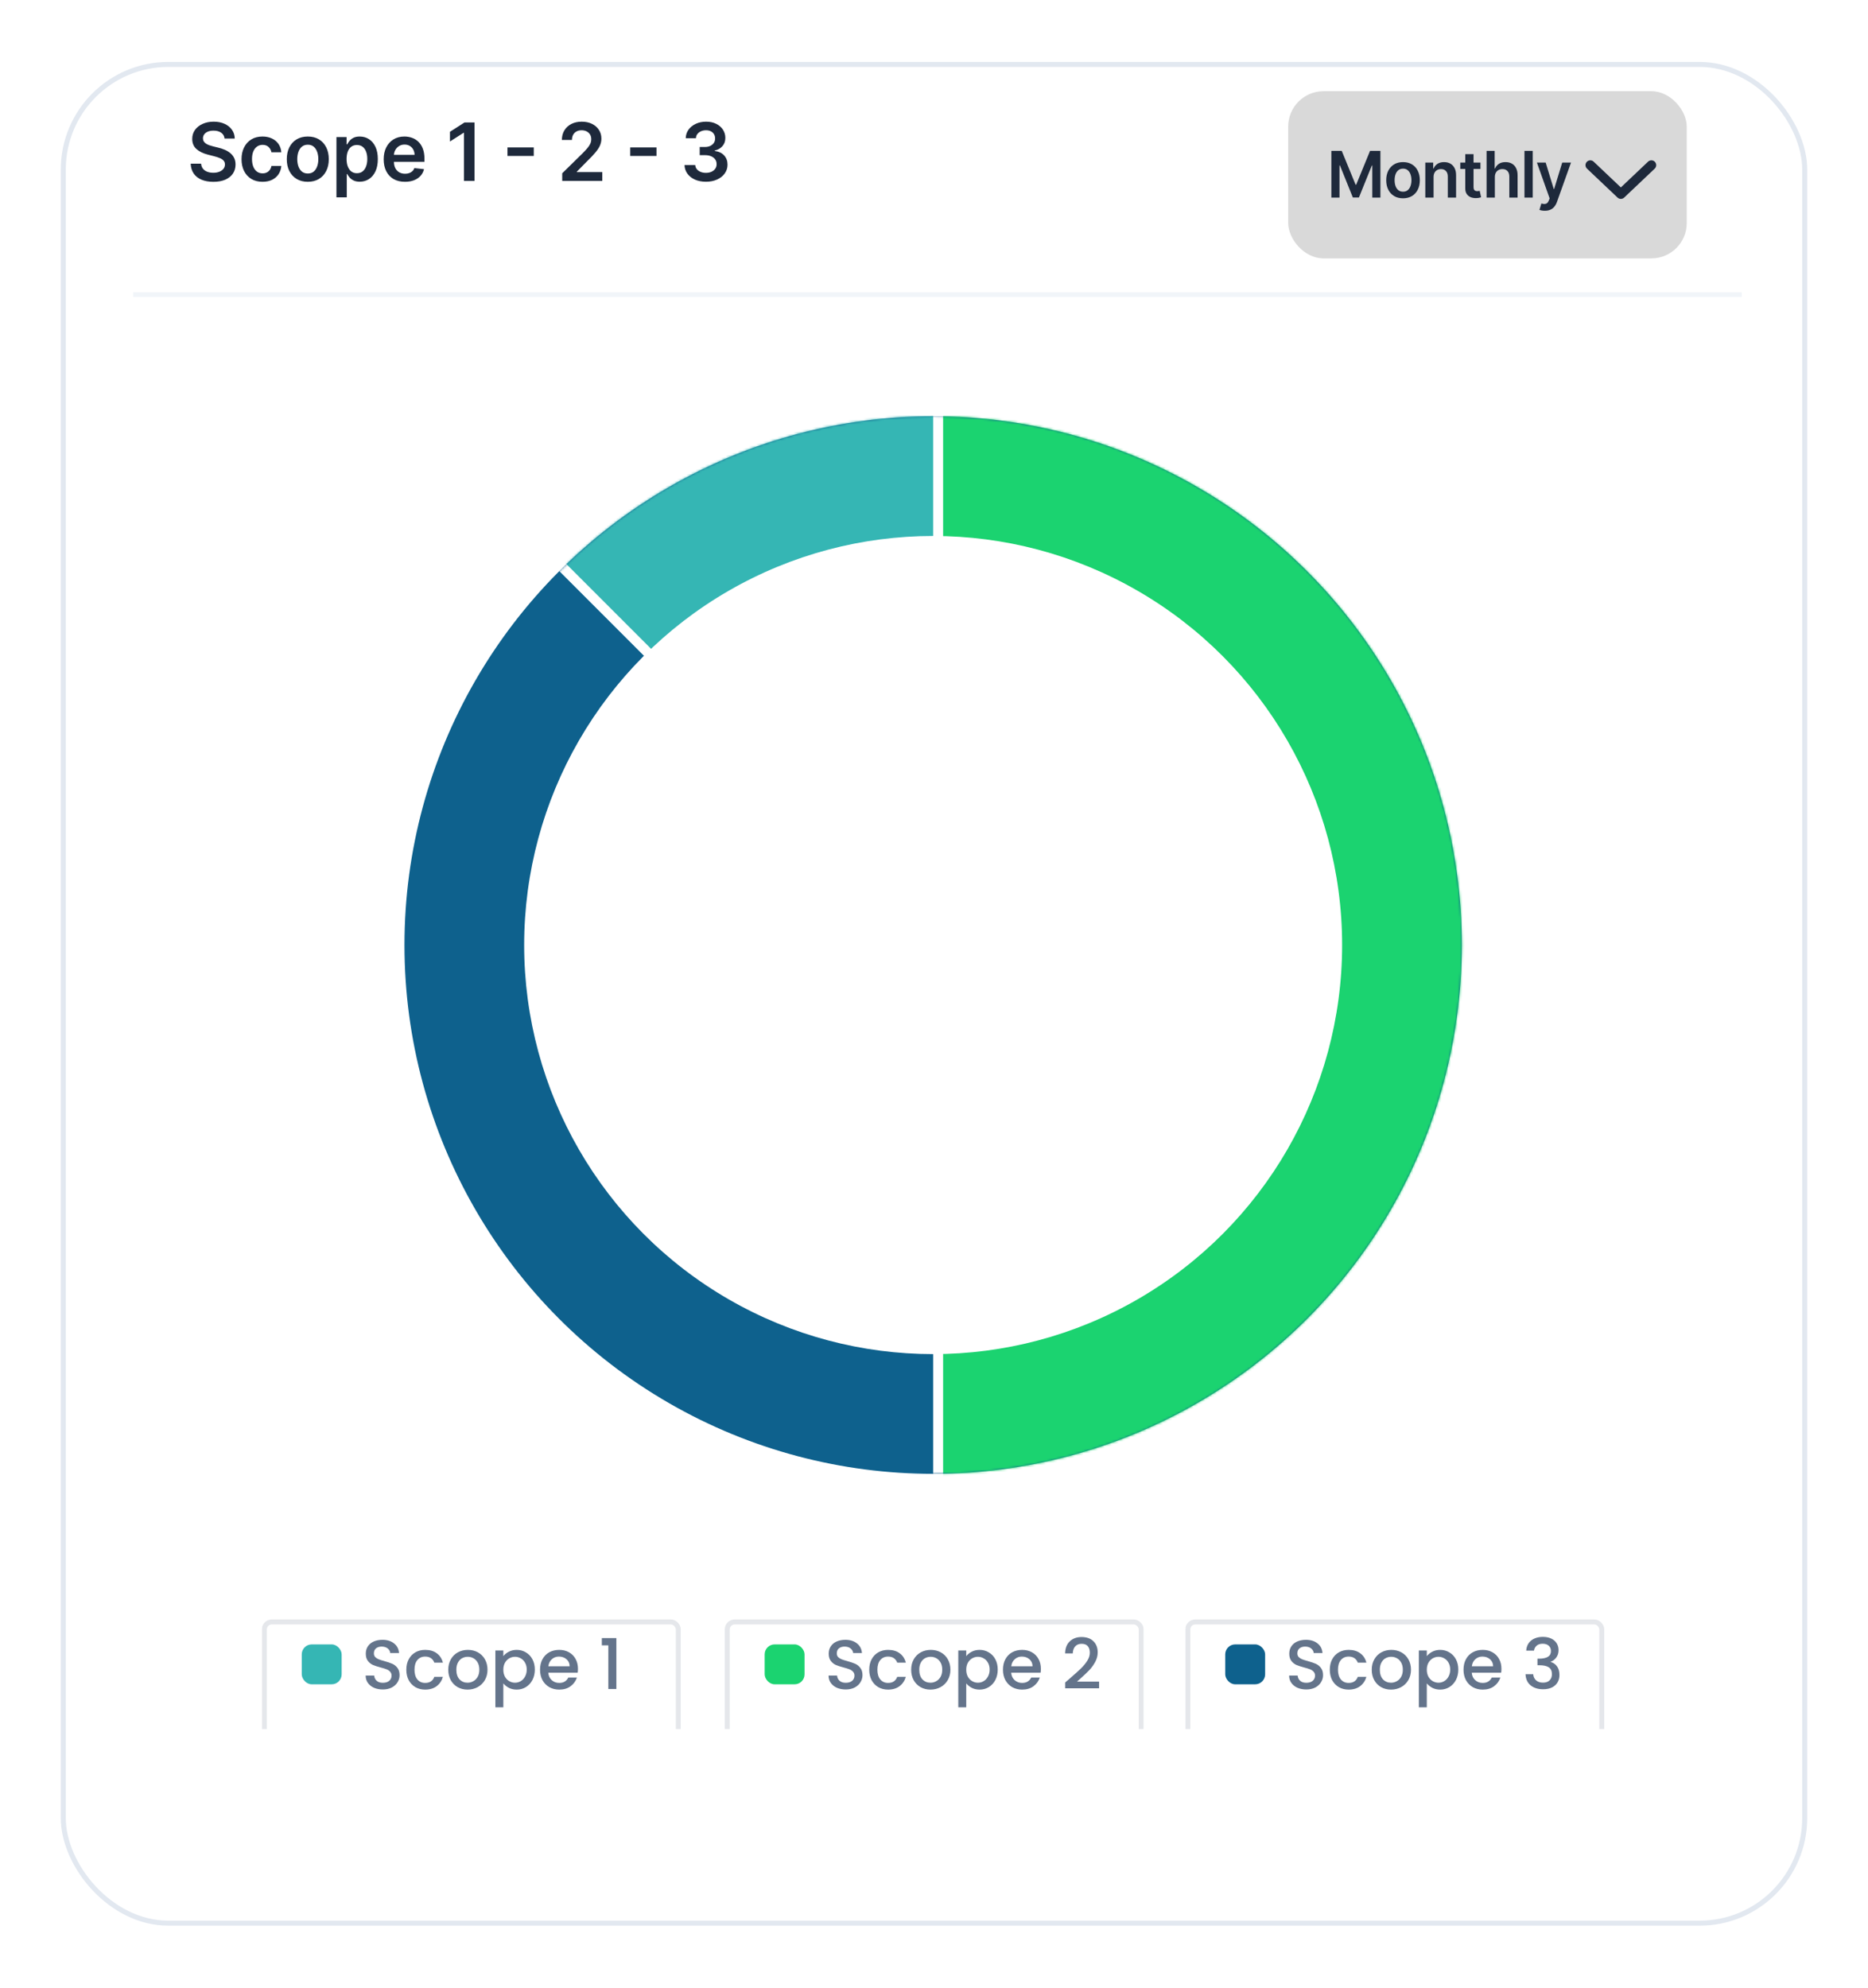 <svg width="799" height="850" viewBox="0 0 799 850" fill="none" xmlns="http://www.w3.org/2000/svg">
<g filter="url(#filter0_d_236_4)">
<rect x="26" y="5" width="747" height="797" rx="46" fill="white"/>
<rect x="27.074" y="6.074" width="744.852" height="794.852" rx="44.926" stroke="#E2E8F0" stroke-width="2.148"/>
</g>
<g clip-path="url(#clip0_236_4)">
<path d="M96.051 59.246C95.937 58.18 95.457 57.35 94.611 56.756C93.772 56.162 92.682 55.865 91.339 55.865C90.395 55.865 89.586 56.008 88.91 56.292C88.235 56.577 87.718 56.964 87.36 57.452C87.002 57.94 86.819 58.498 86.811 59.124C86.811 59.645 86.929 60.096 87.165 60.479C87.409 60.861 87.739 61.187 88.154 61.455C88.569 61.716 89.028 61.935 89.533 62.114C90.037 62.294 90.546 62.444 91.059 62.566L93.402 63.152C94.346 63.372 95.253 63.669 96.124 64.043C97.003 64.417 97.788 64.889 98.48 65.459C99.18 66.028 99.733 66.716 100.14 67.522C100.547 68.327 100.75 69.271 100.75 70.353C100.75 71.818 100.376 73.108 99.627 74.223C98.879 75.329 97.796 76.196 96.38 76.823C94.973 77.441 93.268 77.75 91.266 77.75C89.321 77.75 87.633 77.449 86.201 76.847C84.777 76.245 83.662 75.366 82.856 74.211C82.059 73.055 81.627 71.647 81.562 69.987H86.017C86.083 70.858 86.351 71.582 86.823 72.16C87.295 72.738 87.909 73.169 88.666 73.454C89.431 73.739 90.286 73.881 91.23 73.881C92.214 73.881 93.077 73.735 93.817 73.442C94.566 73.141 95.152 72.725 95.575 72.197C95.998 71.66 96.214 71.033 96.222 70.317C96.214 69.666 96.022 69.129 95.648 68.706C95.274 68.274 94.749 67.916 94.073 67.632C93.406 67.339 92.625 67.078 91.73 66.85L88.886 66.118C86.827 65.589 85.2 64.788 84.004 63.714C82.816 62.631 82.222 61.195 82.222 59.405C82.222 57.932 82.62 56.642 83.418 55.535C84.223 54.429 85.318 53.57 86.701 52.96C88.084 52.342 89.651 52.032 91.4 52.032C93.174 52.032 94.728 52.342 96.063 52.96C97.406 53.57 98.46 54.421 99.224 55.511C99.989 56.593 100.384 57.838 100.408 59.246H96.051ZM112.293 77.738C110.421 77.738 108.814 77.327 107.471 76.505C106.137 75.683 105.107 74.548 104.383 73.1C103.667 71.643 103.309 69.967 103.309 68.071C103.309 66.167 103.675 64.487 104.408 63.03C105.14 61.565 106.173 60.426 107.508 59.612C108.85 58.79 110.437 58.38 112.268 58.38C113.79 58.38 115.137 58.66 116.308 59.222C117.488 59.775 118.428 60.56 119.128 61.577C119.828 62.587 120.226 63.766 120.324 65.117H116.101C115.93 64.214 115.523 63.461 114.88 62.859C114.245 62.249 113.395 61.944 112.329 61.944C111.426 61.944 110.633 62.188 109.949 62.676C109.265 63.156 108.732 63.848 108.35 64.751C107.976 65.654 107.789 66.737 107.789 67.998C107.789 69.275 107.976 70.374 108.35 71.293C108.724 72.205 109.249 72.909 109.925 73.405C110.608 73.893 111.41 74.137 112.329 74.137C112.98 74.137 113.562 74.015 114.075 73.771C114.595 73.519 115.031 73.157 115.381 72.685C115.731 72.213 115.971 71.639 116.101 70.964H120.324C120.218 72.29 119.828 73.466 119.152 74.491C118.477 75.508 117.557 76.306 116.394 76.884C115.23 77.453 113.863 77.738 112.293 77.738ZM131.653 77.738C129.822 77.738 128.235 77.335 126.893 76.53C125.55 75.724 124.508 74.597 123.768 73.149C123.035 71.7 122.669 70.008 122.669 68.071C122.669 66.134 123.035 64.438 123.768 62.981C124.508 61.525 125.55 60.394 126.893 59.588C128.235 58.782 129.822 58.38 131.653 58.38C133.484 58.38 135.071 58.782 136.413 59.588C137.756 60.394 138.793 61.525 139.526 62.981C140.266 64.438 140.636 66.134 140.636 68.071C140.636 70.008 140.266 71.7 139.526 73.149C138.793 74.597 137.756 75.724 136.413 76.53C135.071 77.335 133.484 77.738 131.653 77.738ZM131.677 74.198C132.67 74.198 133.5 73.926 134.167 73.381C134.835 72.827 135.331 72.087 135.656 71.159C135.99 70.231 136.157 69.198 136.157 68.059C136.157 66.911 135.99 65.874 135.656 64.946C135.331 64.01 134.835 63.266 134.167 62.713C133.5 62.159 132.67 61.883 131.677 61.883C130.66 61.883 129.814 62.159 129.138 62.713C128.471 63.266 127.971 64.01 127.637 64.946C127.312 65.874 127.149 66.911 127.149 68.059C127.149 69.198 127.312 70.231 127.637 71.159C127.971 72.087 128.471 72.827 129.138 73.381C129.814 73.926 130.66 74.198 131.677 74.198ZM143.909 84.403V58.624H148.255V61.724H148.511C148.739 61.268 149.06 60.784 149.475 60.271C149.89 59.751 150.452 59.307 151.16 58.941C151.868 58.567 152.771 58.38 153.869 58.38C155.318 58.38 156.624 58.75 157.788 59.49C158.959 60.223 159.887 61.309 160.57 62.749C161.262 64.181 161.608 65.939 161.608 68.022C161.608 70.081 161.27 71.83 160.595 73.271C159.92 74.711 159 75.81 157.836 76.566C156.673 77.323 155.354 77.701 153.882 77.701C152.807 77.701 151.916 77.522 151.209 77.164C150.501 76.806 149.931 76.375 149.5 75.871C149.077 75.358 148.747 74.874 148.511 74.418H148.328V84.403H143.909ZM148.242 67.998C148.242 69.21 148.413 70.272 148.755 71.183C149.105 72.095 149.605 72.807 150.256 73.32C150.916 73.824 151.713 74.076 152.649 74.076C153.625 74.076 154.443 73.816 155.102 73.295C155.761 72.766 156.258 72.046 156.591 71.135C156.933 70.215 157.104 69.169 157.104 67.998C157.104 66.834 156.937 65.801 156.604 64.897C156.27 63.994 155.774 63.286 155.114 62.774C154.455 62.261 153.633 62.005 152.649 62.005C151.705 62.005 150.903 62.253 150.244 62.749C149.585 63.246 149.085 63.941 148.743 64.836C148.409 65.731 148.242 66.785 148.242 67.998ZM173.214 77.738C171.335 77.738 169.711 77.347 168.344 76.566C166.985 75.777 165.94 74.662 165.207 73.222C164.475 71.773 164.109 70.069 164.109 68.108C164.109 66.179 164.475 64.487 165.207 63.03C165.948 61.565 166.981 60.426 168.308 59.612C169.634 58.79 171.192 58.38 172.983 58.38C174.138 58.38 175.228 58.567 176.254 58.941C177.287 59.307 178.199 59.877 178.988 60.65C179.785 61.423 180.412 62.407 180.868 63.604C181.323 64.792 181.551 66.208 181.551 67.851V69.206H166.184V66.228H177.316C177.308 65.382 177.124 64.629 176.766 63.97C176.408 63.303 175.908 62.778 175.265 62.395C174.63 62.013 173.89 61.822 173.044 61.822C172.14 61.822 171.347 62.041 170.663 62.481C169.98 62.912 169.447 63.482 169.064 64.189C168.69 64.889 168.499 65.658 168.491 66.496V69.096C168.491 70.187 168.69 71.123 169.089 71.904C169.488 72.677 170.045 73.271 170.761 73.686C171.477 74.093 172.315 74.296 173.276 74.296C173.918 74.296 174.5 74.207 175.021 74.028C175.542 73.84 175.993 73.568 176.376 73.21C176.758 72.852 177.047 72.408 177.242 71.879L181.368 72.343C181.108 73.433 180.611 74.386 179.879 75.199C179.155 76.005 178.227 76.632 177.096 77.079C175.965 77.518 174.671 77.738 173.214 77.738ZM202.979 52.374V77.372H198.451V56.781H198.304L192.458 60.516V56.365L198.67 52.374H202.979ZM228.31 63.054V66.692H217.056V63.054H228.31ZM240.479 77.372V74.101L249.158 65.593C249.988 64.755 250.68 64.01 251.233 63.359C251.786 62.709 252.201 62.078 252.478 61.468C252.755 60.857 252.893 60.206 252.893 59.515C252.893 58.725 252.714 58.05 252.356 57.488C251.998 56.919 251.506 56.479 250.879 56.17C250.252 55.861 249.54 55.706 248.743 55.706C247.921 55.706 247.201 55.877 246.582 56.219C245.964 56.553 245.484 57.029 245.142 57.647C244.809 58.266 244.642 59.002 244.642 59.856H240.333C240.333 58.27 240.695 56.89 241.419 55.719C242.144 54.547 243.14 53.639 244.41 52.997C245.687 52.354 247.152 52.032 248.804 52.032C250.48 52.032 251.953 52.346 253.222 52.972C254.492 53.599 255.477 54.457 256.176 55.548C256.884 56.638 257.238 57.883 257.238 59.283C257.238 60.218 257.059 61.138 256.701 62.041C256.343 62.944 255.713 63.945 254.809 65.044C253.914 66.142 252.657 67.473 251.038 69.035L246.729 73.417V73.588H257.617V77.372H240.479ZM280.811 63.054V66.692H269.557V63.054H280.811ZM301.952 77.714C300.195 77.714 298.632 77.413 297.265 76.811C295.906 76.208 294.832 75.37 294.043 74.296C293.254 73.222 292.835 71.981 292.786 70.573H297.375C297.416 71.249 297.64 71.839 298.046 72.343C298.453 72.84 298.994 73.226 299.67 73.503C300.345 73.779 301.102 73.918 301.94 73.918C302.835 73.918 303.629 73.763 304.32 73.454C305.012 73.136 305.553 72.697 305.944 72.136C306.334 71.574 306.526 70.927 306.517 70.195C306.526 69.438 306.33 68.771 305.932 68.193C305.533 67.615 304.955 67.164 304.198 66.838C303.45 66.513 302.546 66.35 301.489 66.35H299.279V62.859H301.489C302.359 62.859 303.12 62.709 303.771 62.407C304.43 62.106 304.947 61.683 305.321 61.138C305.696 60.585 305.879 59.946 305.871 59.222C305.879 58.514 305.72 57.899 305.394 57.379C305.077 56.85 304.626 56.439 304.04 56.146C303.462 55.853 302.782 55.706 302.001 55.706C301.236 55.706 300.528 55.845 299.877 56.121C299.226 56.398 298.702 56.793 298.303 57.305C297.904 57.81 297.693 58.412 297.668 59.112H293.311C293.343 57.712 293.746 56.483 294.519 55.426C295.3 54.36 296.342 53.53 297.644 52.936C298.946 52.334 300.406 52.032 302.026 52.032C303.694 52.032 305.142 52.346 306.371 52.972C307.608 53.591 308.564 54.425 309.239 55.474C309.915 56.524 310.252 57.684 310.252 58.953C310.261 60.361 309.846 61.541 309.007 62.493C308.177 63.445 307.087 64.067 305.736 64.36V64.556C307.494 64.8 308.841 65.451 309.776 66.509C310.72 67.558 311.188 68.864 311.18 70.427C311.18 71.826 310.781 73.079 309.984 74.186C309.195 75.285 308.104 76.147 306.713 76.774C305.329 77.4 303.743 77.714 301.952 77.714Z" fill="#1E293B"/>
<rect x="55" y="125" width="690" height="3" fill="#F1F5F9"/>
<rect x="551" y="39" width="170.473" height="71.489" rx="15.123" fill="#D9D9D9"/>
<path d="M680.229 70.62L693.289 82.993L706.35 70.62" stroke="#1E293B" stroke-width="4.124" stroke-linecap="round" stroke-linejoin="round"/>
<path d="M569.469 64.515H573.902L579.839 79.005H580.073L586.01 64.515H590.443V84.512H586.967V70.774H586.781L581.255 84.453H578.657L573.131 70.744H572.945V84.512H569.469V64.515ZM600.117 84.805C598.652 84.805 597.383 84.482 596.309 83.838C595.235 83.193 594.401 82.292 593.809 81.133C593.223 79.975 592.93 78.621 592.93 77.071C592.93 75.522 593.223 74.165 593.809 73C594.401 71.835 595.235 70.93 596.309 70.285C597.383 69.641 598.652 69.319 600.117 69.319C601.581 69.319 602.851 69.641 603.925 70.285C604.999 70.93 605.829 71.835 606.414 73C607.007 74.165 607.303 75.522 607.303 77.071C607.303 78.621 607.007 79.975 606.414 81.133C605.829 82.292 604.999 83.193 603.925 83.838C602.851 84.482 601.581 84.805 600.117 84.805ZM600.136 81.973C600.93 81.973 601.594 81.755 602.128 81.319C602.662 80.876 603.059 80.284 603.319 79.542C603.586 78.8 603.72 77.973 603.72 77.062C603.72 76.144 603.586 75.314 603.319 74.572C603.059 73.823 602.662 73.228 602.128 72.785C601.594 72.342 600.93 72.121 600.136 72.121C599.323 72.121 598.646 72.342 598.105 72.785C597.571 73.228 597.171 73.823 596.904 74.572C596.644 75.314 596.514 76.144 596.514 77.062C596.514 77.973 596.644 78.8 596.904 79.542C597.171 80.284 597.571 80.876 598.105 81.319C598.646 81.755 599.323 81.973 600.136 81.973ZM613.181 75.724V84.512H609.647V69.514H613.025V72.062H613.201C613.546 71.223 614.096 70.555 614.851 70.061C615.613 69.566 616.553 69.319 617.673 69.319C618.708 69.319 619.609 69.54 620.377 69.983C621.152 70.425 621.751 71.067 622.174 71.906C622.604 72.746 622.815 73.765 622.809 74.962V84.512H619.274V75.509C619.274 74.507 619.014 73.722 618.493 73.156C617.979 72.59 617.266 72.306 616.355 72.306C615.736 72.306 615.186 72.443 614.704 72.717C614.229 72.984 613.855 73.371 613.582 73.879C613.315 74.386 613.181 75.001 613.181 75.724ZM633.235 69.514V72.248H624.613V69.514H633.235ZM626.741 65.921H630.276V80.001C630.276 80.476 630.348 80.84 630.491 81.094C630.641 81.341 630.836 81.511 631.077 81.602C631.318 81.693 631.584 81.739 631.877 81.739C632.099 81.739 632.3 81.722 632.483 81.69C632.671 81.657 632.815 81.628 632.912 81.602L633.508 84.365C633.319 84.43 633.049 84.502 632.698 84.58C632.353 84.658 631.929 84.704 631.428 84.717C630.543 84.743 629.746 84.609 629.036 84.316C628.326 84.017 627.763 83.555 627.347 82.93C626.937 82.305 626.735 81.524 626.741 80.586V65.921ZM639.391 75.724V84.512H635.857V64.515H639.313V72.062H639.489C639.84 71.216 640.384 70.549 641.119 70.061C641.861 69.566 642.805 69.319 643.951 69.319C644.992 69.319 645.9 69.537 646.675 69.973C647.45 70.409 648.049 71.047 648.472 71.887C648.901 72.726 649.116 73.752 649.116 74.962V84.512H645.582V75.509C645.582 74.5 645.321 73.716 644.8 73.156C644.286 72.59 643.564 72.306 642.633 72.306C642.008 72.306 641.448 72.443 640.953 72.717C640.465 72.984 640.081 73.371 639.801 73.879C639.528 74.386 639.391 75.001 639.391 75.724ZM655.597 64.515V84.512H652.063V64.515H655.597ZM660.773 90.136C660.291 90.136 659.845 90.097 659.435 90.019C659.031 89.947 658.709 89.862 658.468 89.765L659.288 87.011C659.803 87.161 660.262 87.233 660.665 87.226C661.069 87.219 661.424 87.093 661.729 86.845C662.042 86.604 662.306 86.201 662.52 85.635L662.823 84.824L657.384 69.514H661.134L664.59 80.84H664.747L668.213 69.514H671.972L665.967 86.328C665.687 87.122 665.316 87.802 664.854 88.368C664.392 88.941 663.825 89.377 663.155 89.677C662.491 89.983 661.697 90.136 660.773 90.136Z" fill="#1E293B"/>
</g>
<circle cx="399.133" cy="404.133" r="226.133" fill="#0E618D"/>
<mask id="mask0_236_4" style="mask-type:luminance" maskUnits="userSpaceOnUse" x="173" y="178" width="453" height="453">
<circle cx="399.133" cy="404.133" r="226.133" fill="white"/>
</mask>
<g mask="url(#mask0_236_4)">
<path d="M299.75 301.733L211.988 213.971L244.567 163.067H244.607H244.665H244.724H244.785H244.847H244.91H244.974H245.039H245.106H245.174H245.244H245.314H245.386H245.459H245.533H245.608H245.685H245.762H245.841H245.921H246.003H246.085H246.169H246.254H246.34H246.427H246.515H246.604H246.695H246.786H246.879H246.973H247.068H247.164H247.261H247.359H247.459H247.559H247.66H247.763H247.867H247.971H248.077H248.184H248.292H248.401H248.51H248.621H248.733H248.846H248.96H249.075H249.191H249.308H249.426H249.545H249.665H249.785H249.907H250.03H250.154H250.278H250.404H250.531H250.658H250.786H250.916H251.046H251.177H251.309H251.442H251.576H251.71H251.846H251.982H252.12H252.258H252.397H252.537H252.677H252.819H252.961H253.105H253.249H253.393H253.539H253.686H253.833H253.981H254.13H254.279H254.43H254.581H254.733H254.885H255.039H255.193H255.348H255.504H255.66H255.817H255.975H256.134H256.293H256.453H256.614H256.775H256.937H257.1H257.263H257.427H257.592H257.757H257.924H258.09H258.258H258.426H258.594H258.763H258.933H259.104H259.275H259.447H259.619H259.792H259.965H260.139H260.314H260.489H260.665H260.841H261.018H261.195H261.373H261.552H261.731H261.91H262.09H262.271H262.452H262.633H262.815H262.998H263.181H263.364H263.548H263.733H263.918H264.103H264.289H264.475H264.662H264.849H265.037H265.225H265.413H265.602H265.791H265.981H266.171H266.361H266.552H266.743H266.934H267.126H267.319H267.511H267.704H267.897H268.091H268.285H268.479H268.674H268.869H269.064H269.26H269.456H269.652H269.848H270.045H270.242H270.439H270.637H270.834H271.032H271.231H271.429H271.628H271.827H272.026H272.226H272.425H272.625H272.825H273.025H273.226H273.426H273.627H273.828H274.029H274.231H274.432H274.634H274.835H275.037H275.239H275.442H275.644H275.846H276.049H276.252H276.454H276.657H276.86H277.063H277.266H277.469H277.672H277.876H278.079H278.283H278.486H278.689H278.893H279.097H279.3H279.504H279.707H279.911H280.114H280.318H280.522H280.725H280.929H281.132H281.336H281.539H281.743H281.946H282.149H282.352H282.556H282.759H282.962H283.165H283.367H283.57H283.773H283.975H284.178H284.38H284.582H284.784H284.986H285.188H285.39H285.591H285.792H285.994H286.195H286.395H286.596H286.797H286.997H287.197H287.397H287.596H287.796H287.995H288.194H288.393H288.591H288.79H288.988H289.185H289.383H289.58H289.777H289.974H290.17H290.366H290.562H290.758H290.953H291.148H291.343H291.537H291.731H291.925H292.118H292.311H292.503H292.696H292.888H293.079H293.27H293.461H293.652H293.842H294.031H294.22H294.409H294.598H294.786H294.973H295.16H295.347H295.533H295.719H295.905H296.089H296.274H296.458H296.641H296.824H297.007H297.189H297.371H297.552H297.732H297.912H298.092H298.271H298.449H298.627H298.805H298.982H299.158H299.334H299.509H299.684H299.858H300.031H300.204H300.376H300.548H300.719H300.89H301.059H301.229H301.397H301.565H301.733H301.899H302.066H302.231H302.396H302.56H302.723H302.886H303.048H303.209H303.37H303.53H303.69H303.848H304.006H304.163H304.32H304.475H304.63H304.784H304.938H305.091H305.243H305.394H305.544H305.694H305.843H305.991H306.138H306.285H306.43H306.575H306.719H306.862H307.005H307.146H307.287H307.427H307.566H307.704H307.842H307.978H308.114H308.248H308.382H308.515H308.647H308.778H308.909H309.038H309.166H309.294H309.42H309.546H309.671H309.794H309.917H310.039H310.16H310.28H310.399H310.517H310.634H310.75H310.865H310.979H311.092H311.204H311.314H311.424H311.533H311.641H311.748H311.854H311.958H312.062H312.165H312.266H312.367H312.466H312.564H312.661H312.758H312.853H312.946H313.039H313.131H313.221H313.311H313.399H313.486H313.572H313.657H313.741H313.823H313.904H313.985H314.063H314.141H314.218H314.293H314.367H314.44H314.512H314.583H314.652H314.72H314.787H314.852H314.917H314.98H315.042H315.102H315.162H315.22H315.276H315.332H315.386H315.439H315.49H315.541H315.589H315.637H315.683H315.728H315.772H315.814H315.855H315.895H315.933C319.216 163.067 337.985 161.993 355.793 160.929C364.728 160.396 373.463 159.863 379.964 159.463C383.214 159.263 385.906 159.096 387.786 158.979L389.91 158.847L410.06 174.967L426.81 235.686C426.81 235.69 426.809 235.694 426.808 235.697C426.745 236.023 426.652 236.502 426.531 237.112C426.291 238.332 425.942 240.076 425.51 242.169C424.646 246.357 423.451 251.934 422.124 257.506C420.794 263.091 419.345 268.617 417.976 272.725C417.286 274.793 416.646 276.414 416.085 277.485C415.876 277.884 415.706 278.152 415.582 278.32C415.139 278.392 414.711 278.525 414.352 278.652C413.77 278.858 413.109 279.144 412.398 279.48C410.975 280.155 409.214 281.101 407.251 282.209C404.114 283.978 400.357 286.218 396.468 288.537C395.488 289.122 394.499 289.711 393.509 290.3C388.573 293.235 383.616 296.142 379.503 298.313C377.445 299.4 375.637 300.282 374.173 300.886C372.612 301.531 371.732 301.733 371.399 301.733H371.361H371.322H371.281H371.239H371.195H371.15H371.104H371.056H371.007H370.957H370.905H370.853H370.798H370.743H370.686H370.628H370.569H370.508H370.447H370.383H370.319H370.254H370.187H370.119H370.049H369.979H369.907H369.834H369.76H369.684H369.608H369.53H369.451H369.371H369.29H369.207H369.124H369.039H368.953H368.866H368.777H368.688H368.598H368.506H368.413H368.319H368.224H368.128H368.031H367.933H367.833H367.733H367.631H367.529H367.425H367.32H367.215H367.108H367H366.891H366.781H366.67H366.558H366.445H366.331H366.216H366.1H365.983H365.865H365.746H365.627H365.506H365.384H365.261H365.137H365.013H364.887H364.76H364.633H364.505H364.375H364.245H364.114H363.982H363.849H363.715H363.58H363.445H363.308H363.171H363.033H362.894H362.754H362.613H362.472H362.329H362.186H362.042H361.897H361.751H361.605H361.457H361.309H361.161H361.011H360.86H360.709H360.557H360.405H360.251H360.097H359.942H359.786H359.63H359.473H359.315H359.156H358.997H358.837H358.676H358.515H358.353H358.19H358.026H357.862H357.698H357.532H357.366H357.199H357.032H356.864H356.695H356.526H356.356H356.186H356.015H355.843H355.671H355.498H355.324H355.15H354.976H354.8H354.625H354.448H354.271H354.094H353.916H353.738H353.559H353.379H353.199H353.018H352.837H352.656H352.474H352.291H352.108H351.925H351.741H351.556H351.371H351.186H351H350.814H350.627H350.44H350.252H350.064H349.876H349.687H349.498H349.308H349.118H348.928H348.737H348.546H348.354H348.162H347.97H347.777H347.585H347.391H347.198H347.004H346.809H346.615H346.42H346.224H346.029H345.833H345.637H345.44H345.244H345.047H344.85H344.652H344.454H344.256H344.058H343.859H343.661H343.462H343.262H343.063H342.863H342.663H342.463H342.263H342.063H341.862H341.661H341.46H341.259H341.058H340.856H340.655H340.453H340.251H340.049H339.847H339.644H339.442H339.24H339.037H338.834H338.631H338.428H338.225H338.022H337.819H337.616H337.413H337.209H337.006H336.802H336.599H336.395H336.192H335.988H335.785H335.581H335.378H335.174H334.97H334.767H334.563H334.36H334.156H333.953H333.749H333.546H333.342H333.139H332.936H332.733H332.53H332.327H332.124H331.921H331.718H331.516H331.313H331.111H330.908H330.706H330.504H330.302H330.1H329.899H329.697H329.496H329.295H329.094H328.893H328.692H328.492H328.292H328.092H327.892H327.692H327.493H327.294H327.095H326.896H326.697H326.499H326.301H326.103H325.906H325.708H325.511H325.315H325.118H324.922H324.726H324.531H324.336H324.141H323.946H323.752H323.558H323.364H323.171H322.978H322.785H322.593H322.401H322.21H322.018H321.828H321.637H321.447H321.258H321.068H320.88H320.691H320.503H320.316H320.129H319.942H319.756H319.57H319.384H319.2H319.015H318.831H318.648H318.465H318.282H318.1H317.918H317.737H317.557H317.377H317.197H317.018H316.84H316.662H316.484H316.308H316.131H315.956H315.78H315.606H315.432H315.258H315.085H314.913H314.742H314.57H314.4H314.23H314.061H313.892H313.724H313.557H313.39H313.224H313.059H312.894H312.73H312.566H312.404H312.242H312.08H311.92H311.76H311.6H311.442H311.284H311.127H310.97H310.815H310.66H310.506H310.352H310.199H310.048H309.896H309.746H309.596H309.447H309.299H309.152H309.006H308.86H308.715H308.571H308.428H308.286H308.144H308.003H307.863H307.724H307.586H307.449H307.313H307.177H307.042H306.909H306.776H306.644H306.512H306.382H306.253H306.125H305.997H305.871H305.745H305.62H305.497H305.374H305.252H305.131H305.011H304.893H304.775H304.658H304.542H304.427H304.313H304.2H304.088H303.977H303.867H303.758H303.651H303.544H303.438H303.333H303.23H303.127H303.026H302.925H302.826H302.728H302.631H302.534H302.44H302.346H302.253H302.161H302.071H301.981H301.893H301.806H301.72H301.635H301.552H301.469H301.388H301.308H301.229H301.151H301.075H301H300.925H300.852H300.781H300.71H300.641H300.573H300.506H300.441H300.376H300.313H300.251H300.191H300.132H300.074H300.017H299.962H299.908H299.855H299.803H299.753H299.75ZM415.406 278.523C415.407 278.521 415.417 278.511 415.436 278.496C415.416 278.516 415.406 278.524 415.406 278.523Z" fill="#35B6B4" stroke="white" stroke-width="4.267"/>
<rect x="401.267" y="143.867" width="345.6" height="552.533" fill="#1BD370" stroke="white" stroke-width="4.267"/>
<circle cx="399.133" cy="404.133" r="174.933" fill="white"/>
</g>
<g clip-path="url(#clip1_236_4)">
<g filter="url(#filter1_d_236_4)">
<rect x="112" y="684" width="179.2" height="55.467" rx="4.267" fill="white"/>
<rect x="113.067" y="685.067" width="177.067" height="53.333" rx="3.2" stroke="#E5E7EB" stroke-width="2.133"/>
</g>
<rect x="129.067" y="703.2" width="17.067" height="17.067" rx="4.267" fill="#35B6B4"/>
<path d="M163.746 722.476C162.352 722.476 161.098 722.237 159.983 721.759C158.868 721.261 157.992 720.564 157.355 719.668C156.717 718.772 156.399 717.727 156.399 716.532H160.043C160.122 717.428 160.471 718.165 161.088 718.742C161.725 719.32 162.611 719.608 163.746 719.608C164.921 719.608 165.837 719.33 166.494 718.772C167.151 718.195 167.479 717.458 167.479 716.562C167.479 715.865 167.27 715.298 166.852 714.86C166.454 714.422 165.946 714.083 165.329 713.844C164.732 713.605 163.895 713.346 162.82 713.068C161.466 712.709 160.361 712.351 159.505 711.992C158.669 711.614 157.952 711.037 157.355 710.26C156.757 709.484 156.459 708.448 156.459 707.154C156.459 705.959 156.757 704.914 157.355 704.018C157.952 703.122 158.788 702.435 159.863 701.957C160.939 701.479 162.183 701.24 163.597 701.24C165.608 701.24 167.25 701.748 168.525 702.764C169.819 703.759 170.536 705.133 170.675 706.885H166.912C166.852 706.129 166.494 705.482 165.837 704.944C165.18 704.406 164.313 704.138 163.238 704.138C162.263 704.138 161.466 704.386 160.849 704.884C160.232 705.382 159.923 706.099 159.923 707.035C159.923 707.672 160.112 708.199 160.491 708.618C160.889 709.016 161.387 709.334 161.984 709.573C162.581 709.812 163.398 710.071 164.433 710.35C165.807 710.728 166.922 711.106 167.778 711.485C168.654 711.863 169.391 712.45 169.988 713.247C170.605 714.023 170.914 715.069 170.914 716.383C170.914 717.438 170.625 718.434 170.048 719.37C169.49 720.305 168.664 721.062 167.569 721.639C166.494 722.197 165.219 722.476 163.746 722.476ZM173.797 714.023C173.797 712.331 174.135 710.848 174.812 709.573C175.509 708.279 176.465 707.283 177.679 706.587C178.894 705.89 180.288 705.541 181.861 705.541C183.852 705.541 185.494 706.019 186.789 706.975C188.103 707.911 188.989 709.255 189.447 711.007H185.773C185.474 710.191 184.997 709.553 184.339 709.095C183.682 708.637 182.856 708.408 181.861 708.408C180.467 708.408 179.352 708.906 178.515 709.902C177.699 710.877 177.291 712.251 177.291 714.023C177.291 715.795 177.699 717.179 178.515 718.175C179.352 719.17 180.467 719.668 181.861 719.668C183.832 719.668 185.136 718.802 185.773 717.07H189.447C188.969 718.742 188.073 720.076 186.759 721.072C185.445 722.048 183.812 722.535 181.861 722.535C180.288 722.535 178.894 722.187 177.679 721.49C176.465 720.773 175.509 719.778 174.812 718.503C174.135 717.209 173.797 715.716 173.797 714.023ZM199.978 722.535C198.425 722.535 197.021 722.187 195.767 721.49C194.512 720.773 193.527 719.778 192.81 718.503C192.093 717.209 191.735 715.716 191.735 714.023C191.735 712.351 192.103 710.867 192.84 709.573C193.577 708.279 194.582 707.283 195.856 706.587C197.131 705.89 198.554 705.541 200.127 705.541C201.7 705.541 203.124 705.89 204.398 706.587C205.673 707.283 206.678 708.279 207.415 709.573C208.151 710.867 208.52 712.351 208.52 714.023C208.52 715.696 208.142 717.179 207.385 718.474C206.628 719.768 205.593 720.773 204.279 721.49C202.985 722.187 201.551 722.535 199.978 722.535ZM199.978 719.579C200.854 719.579 201.67 719.37 202.427 718.951C203.204 718.533 203.831 717.906 204.309 717.07C204.786 716.234 205.025 715.218 205.025 714.023C205.025 712.829 204.796 711.823 204.338 711.007C203.881 710.171 203.273 709.543 202.517 709.125C201.76 708.707 200.944 708.498 200.068 708.498C199.191 708.498 198.375 708.707 197.618 709.125C196.882 709.543 196.294 710.171 195.856 711.007C195.418 711.823 195.199 712.829 195.199 714.023C195.199 715.795 195.647 717.169 196.543 718.145C197.459 719.101 198.604 719.579 199.978 719.579ZM215.29 708.229C215.868 707.473 216.654 706.835 217.65 706.318C218.645 705.8 219.77 705.541 221.025 705.541C222.458 705.541 223.763 705.9 224.937 706.616C226.132 707.313 227.068 708.299 227.745 709.573C228.422 710.848 228.76 712.311 228.76 713.964C228.76 715.616 228.422 717.1 227.745 718.414C227.068 719.708 226.132 720.723 224.937 721.46C223.763 722.177 222.458 722.535 221.025 722.535C219.77 722.535 218.655 722.287 217.68 721.789C216.704 721.271 215.908 720.634 215.29 719.877V730.092H211.886V705.81H215.29V708.229ZM225.296 713.964C225.296 712.829 225.057 711.853 224.579 711.037C224.121 710.2 223.504 709.573 222.727 709.155C221.971 708.717 221.154 708.498 220.278 708.498C219.422 708.498 218.606 708.717 217.829 709.155C217.072 709.593 216.455 710.23 215.977 711.067C215.519 711.903 215.29 712.888 215.29 714.023C215.29 715.158 215.519 716.154 215.977 717.01C216.455 717.846 217.072 718.483 217.829 718.922C218.606 719.36 219.422 719.579 220.278 719.579C221.154 719.579 221.971 719.36 222.727 718.922C223.504 718.464 224.121 717.807 224.579 716.95C225.057 716.094 225.296 715.099 225.296 713.964ZM247.21 713.635C247.21 714.252 247.17 714.81 247.091 715.308H234.517C234.616 716.622 235.104 717.677 235.98 718.474C236.856 719.27 237.931 719.668 239.206 719.668C241.038 719.668 242.332 718.902 243.088 717.368H246.762C246.264 718.882 245.358 720.126 244.044 721.102C242.75 722.058 241.137 722.535 239.206 722.535C237.633 722.535 236.219 722.187 234.965 721.49C233.73 720.773 232.755 719.778 232.038 718.503C231.341 717.209 230.992 715.716 230.992 714.023C230.992 712.331 231.331 710.848 232.008 709.573C232.705 708.279 233.67 707.283 234.905 706.587C236.159 705.89 237.593 705.541 239.206 705.541C240.759 705.541 242.143 705.88 243.357 706.557C244.572 707.234 245.518 708.189 246.195 709.424C246.871 710.639 247.21 712.042 247.21 713.635ZM243.656 712.56C243.636 711.306 243.188 710.3 242.312 709.543C241.436 708.787 240.351 708.408 239.056 708.408C237.882 708.408 236.876 708.787 236.04 709.543C235.204 710.28 234.706 711.286 234.547 712.56H243.656ZM257.423 703.6V700.494H263.635V722.267H260.201V703.6H257.423Z" fill="#64748B"/>
</g>
<g clip-path="url(#clip2_236_4)">
<g filter="url(#filter2_d_236_4)">
<rect x="310" y="684" width="179.2" height="55.467" rx="4.267" fill="white"/>
<rect x="311.067" y="685.067" width="177.067" height="53.333" rx="3.2" stroke="#E5E7EB" stroke-width="2.133"/>
</g>
<rect x="327.067" y="703.2" width="17.067" height="17.067" rx="4.267" fill="#1BD370"/>
<path d="M361.746 722.476C360.352 722.476 359.098 722.237 357.983 721.759C356.868 721.261 355.992 720.564 355.355 719.668C354.717 718.772 354.399 717.727 354.399 716.532H358.043C358.122 717.428 358.471 718.165 359.088 718.742C359.725 719.32 360.611 719.608 361.746 719.608C362.921 719.608 363.837 719.33 364.494 718.772C365.151 718.195 365.479 717.458 365.479 716.562C365.479 715.865 365.27 715.298 364.852 714.86C364.454 714.422 363.946 714.083 363.329 713.844C362.732 713.605 361.895 713.346 360.82 713.068C359.466 712.709 358.361 712.351 357.505 711.992C356.669 711.614 355.952 711.037 355.355 710.26C354.757 709.484 354.459 708.448 354.459 707.154C354.459 705.959 354.757 704.914 355.355 704.018C355.952 703.122 356.788 702.435 357.863 701.957C358.939 701.479 360.183 701.24 361.597 701.24C363.608 701.24 365.25 701.748 366.525 702.764C367.819 703.759 368.536 705.133 368.675 706.885H364.912C364.852 706.129 364.494 705.482 363.837 704.944C363.18 704.406 362.313 704.138 361.238 704.138C360.263 704.138 359.466 704.386 358.849 704.884C358.232 705.382 357.923 706.099 357.923 707.035C357.923 707.672 358.112 708.199 358.491 708.618C358.889 709.016 359.387 709.334 359.984 709.573C360.581 709.812 361.398 710.071 362.433 710.35C363.807 710.728 364.922 711.106 365.778 711.485C366.654 711.863 367.391 712.45 367.988 713.247C368.605 714.023 368.914 715.069 368.914 716.383C368.914 717.438 368.625 718.434 368.048 719.37C367.49 720.305 366.664 721.062 365.569 721.639C364.494 722.197 363.219 722.476 361.746 722.476ZM371.797 714.023C371.797 712.331 372.135 710.848 372.812 709.573C373.509 708.279 374.465 707.283 375.679 706.587C376.894 705.89 378.288 705.541 379.861 705.541C381.852 705.541 383.494 706.019 384.789 706.975C386.103 707.911 386.989 709.255 387.447 711.007H383.773C383.474 710.191 382.997 709.553 382.339 709.095C381.682 708.637 380.856 708.408 379.861 708.408C378.467 708.408 377.352 708.906 376.515 709.902C375.699 710.877 375.291 712.251 375.291 714.023C375.291 715.795 375.699 717.179 376.515 718.175C377.352 719.17 378.467 719.668 379.861 719.668C381.832 719.668 383.136 718.802 383.773 717.07H387.447C386.969 718.742 386.073 720.076 384.759 721.072C383.445 722.048 381.812 722.535 379.861 722.535C378.288 722.535 376.894 722.187 375.679 721.49C374.465 720.773 373.509 719.778 372.812 718.503C372.135 717.209 371.797 715.716 371.797 714.023ZM397.978 722.535C396.425 722.535 395.021 722.187 393.767 721.49C392.512 720.773 391.527 719.778 390.81 718.503C390.093 717.209 389.735 715.716 389.735 714.023C389.735 712.351 390.103 710.867 390.84 709.573C391.577 708.279 392.582 707.283 393.856 706.587C395.131 705.89 396.554 705.541 398.127 705.541C399.7 705.541 401.124 705.89 402.398 706.587C403.673 707.283 404.678 708.279 405.415 709.573C406.151 710.867 406.52 712.351 406.52 714.023C406.52 715.696 406.142 717.179 405.385 718.474C404.628 719.768 403.593 720.773 402.279 721.49C400.985 722.187 399.551 722.535 397.978 722.535ZM397.978 719.579C398.854 719.579 399.67 719.37 400.427 718.951C401.204 718.533 401.831 717.906 402.309 717.07C402.786 716.234 403.025 715.218 403.025 714.023C403.025 712.829 402.796 711.823 402.338 711.007C401.881 710.171 401.273 709.543 400.517 709.125C399.76 708.707 398.944 708.498 398.068 708.498C397.191 708.498 396.375 708.707 395.618 709.125C394.882 709.543 394.294 710.171 393.856 711.007C393.418 711.823 393.199 712.829 393.199 714.023C393.199 715.795 393.647 717.169 394.543 718.145C395.459 719.101 396.604 719.579 397.978 719.579ZM413.29 708.229C413.868 707.473 414.654 706.835 415.65 706.318C416.645 705.8 417.77 705.541 419.025 705.541C420.458 705.541 421.763 705.9 422.937 706.616C424.132 707.313 425.068 708.299 425.745 709.573C426.422 710.848 426.76 712.311 426.76 713.964C426.76 715.616 426.422 717.1 425.745 718.414C425.068 719.708 424.132 720.723 422.937 721.46C421.763 722.177 420.458 722.535 419.025 722.535C417.77 722.535 416.655 722.287 415.68 721.789C414.704 721.271 413.908 720.634 413.29 719.877V730.092H409.886V705.81H413.29V708.229ZM423.296 713.964C423.296 712.829 423.057 711.853 422.579 711.037C422.121 710.2 421.504 709.573 420.727 709.155C419.971 708.717 419.154 708.498 418.278 708.498C417.422 708.498 416.606 708.717 415.829 709.155C415.072 709.593 414.455 710.23 413.977 711.067C413.519 711.903 413.29 712.888 413.29 714.023C413.29 715.158 413.519 716.154 413.977 717.01C414.455 717.846 415.072 718.483 415.829 718.922C416.606 719.36 417.422 719.579 418.278 719.579C419.154 719.579 419.971 719.36 420.727 718.922C421.504 718.464 422.121 717.807 422.579 716.95C423.057 716.094 423.296 715.099 423.296 713.964ZM445.21 713.635C445.21 714.252 445.17 714.81 445.091 715.308H432.517C432.616 716.622 433.104 717.677 433.98 718.474C434.856 719.27 435.931 719.668 437.206 719.668C439.038 719.668 440.332 718.902 441.088 717.368H444.762C444.264 718.882 443.358 720.126 442.044 721.102C440.75 722.058 439.137 722.535 437.206 722.535C435.633 722.535 434.219 722.187 432.965 721.49C431.73 720.773 430.755 719.778 430.038 718.503C429.341 717.209 428.992 715.716 428.992 714.023C428.992 712.331 429.331 710.848 430.008 709.573C430.705 708.279 431.67 707.283 432.905 706.587C434.159 705.89 435.593 705.541 437.206 705.541C438.759 705.541 440.143 705.88 441.357 706.557C442.572 707.234 443.518 708.189 444.195 709.424C444.871 710.639 445.21 712.042 445.21 713.635ZM441.656 712.56C441.636 711.306 441.188 710.3 440.312 709.543C439.436 708.787 438.351 708.408 437.056 708.408C435.882 708.408 434.876 708.787 434.04 709.543C433.204 710.28 432.706 711.286 432.547 712.56H441.656ZM457.753 717.637C459.664 715.985 461.167 714.631 462.262 713.575C463.377 712.5 464.303 711.385 465.04 710.23C465.777 709.075 466.145 707.921 466.145 706.766C466.145 705.571 465.856 704.635 465.279 703.958C464.721 703.281 463.835 702.943 462.621 702.943C461.446 702.943 460.53 703.321 459.873 704.078C459.236 704.815 458.897 705.81 458.858 707.064H455.572C455.632 704.795 456.309 703.062 457.603 701.868C458.917 700.653 460.58 700.046 462.591 700.046C464.761 700.046 466.454 700.643 467.668 701.838C468.903 703.032 469.52 704.625 469.52 706.616C469.52 708.05 469.152 709.434 468.415 710.768C467.698 712.082 466.832 713.267 465.817 714.322C464.821 715.357 463.547 716.562 461.994 717.936L460.65 719.131H470.117V721.968H455.602V719.489L457.753 717.637Z" fill="#64748B"/>
</g>
<g clip-path="url(#clip3_236_4)">
<g filter="url(#filter3_d_236_4)">
<rect x="507" y="684" width="179.2" height="55.467" rx="4.267" fill="white"/>
<rect x="508.067" y="685.067" width="177.067" height="53.333" rx="3.2" stroke="#E5E7EB" stroke-width="2.133"/>
</g>
<rect x="524.067" y="703.2" width="17.067" height="17.067" rx="4.267" fill="#0E618D"/>
<path d="M558.746 722.476C557.352 722.476 556.098 722.237 554.983 721.759C553.868 721.261 552.992 720.564 552.355 719.668C551.717 718.772 551.399 717.727 551.399 716.532H555.043C555.122 717.428 555.471 718.165 556.088 718.742C556.725 719.32 557.611 719.608 558.746 719.608C559.921 719.608 560.837 719.33 561.494 718.772C562.151 718.195 562.479 717.458 562.479 716.562C562.479 715.865 562.27 715.298 561.852 714.86C561.454 714.422 560.946 714.083 560.329 713.844C559.732 713.605 558.895 713.346 557.82 713.068C556.466 712.709 555.361 712.351 554.505 711.992C553.669 711.614 552.952 711.037 552.355 710.26C551.757 709.484 551.459 708.448 551.459 707.154C551.459 705.959 551.757 704.914 552.355 704.018C552.952 703.122 553.788 702.435 554.863 701.957C555.939 701.479 557.183 701.24 558.597 701.24C560.608 701.24 562.25 701.748 563.525 702.764C564.819 703.759 565.536 705.133 565.675 706.885H561.912C561.852 706.129 561.494 705.482 560.837 704.944C560.18 704.406 559.313 704.138 558.238 704.138C557.263 704.138 556.466 704.386 555.849 704.884C555.232 705.382 554.923 706.099 554.923 707.035C554.923 707.672 555.112 708.199 555.491 708.618C555.889 709.016 556.387 709.334 556.984 709.573C557.581 709.812 558.398 710.071 559.433 710.35C560.807 710.728 561.922 711.106 562.778 711.485C563.654 711.863 564.391 712.45 564.988 713.247C565.605 714.023 565.914 715.069 565.914 716.383C565.914 717.438 565.625 718.434 565.048 719.37C564.49 720.305 563.664 721.062 562.569 721.639C561.494 722.197 560.219 722.476 558.746 722.476ZM568.797 714.023C568.797 712.331 569.135 710.848 569.812 709.573C570.509 708.279 571.465 707.283 572.679 706.587C573.894 705.89 575.288 705.541 576.861 705.541C578.852 705.541 580.494 706.019 581.789 706.975C583.103 707.911 583.989 709.255 584.447 711.007H580.773C580.474 710.191 579.997 709.553 579.339 709.095C578.682 708.637 577.856 708.408 576.861 708.408C575.467 708.408 574.352 708.906 573.515 709.902C572.699 710.877 572.291 712.251 572.291 714.023C572.291 715.795 572.699 717.179 573.515 718.175C574.352 719.17 575.467 719.668 576.861 719.668C578.832 719.668 580.136 718.802 580.773 717.07H584.447C583.969 718.742 583.073 720.076 581.759 721.072C580.445 722.048 578.812 722.535 576.861 722.535C575.288 722.535 573.894 722.187 572.679 721.49C571.465 720.773 570.509 719.778 569.812 718.503C569.135 717.209 568.797 715.716 568.797 714.023ZM594.978 722.535C593.425 722.535 592.021 722.187 590.767 721.49C589.512 720.773 588.527 719.778 587.81 718.503C587.093 717.209 586.735 715.716 586.735 714.023C586.735 712.351 587.103 710.867 587.84 709.573C588.577 708.279 589.582 707.283 590.856 706.587C592.131 705.89 593.554 705.541 595.127 705.541C596.7 705.541 598.124 705.89 599.398 706.587C600.673 707.283 601.678 708.279 602.415 709.573C603.151 710.867 603.52 712.351 603.52 714.023C603.52 715.696 603.142 717.179 602.385 718.474C601.628 719.768 600.593 720.773 599.279 721.49C597.985 722.187 596.551 722.535 594.978 722.535ZM594.978 719.579C595.854 719.579 596.67 719.37 597.427 718.951C598.204 718.533 598.831 717.906 599.309 717.07C599.786 716.234 600.025 715.218 600.025 714.023C600.025 712.829 599.796 711.823 599.338 711.007C598.881 710.171 598.273 709.543 597.517 709.125C596.76 708.707 595.944 708.498 595.068 708.498C594.191 708.498 593.375 708.707 592.618 709.125C591.882 709.543 591.294 710.171 590.856 711.007C590.418 711.823 590.199 712.829 590.199 714.023C590.199 715.795 590.647 717.169 591.543 718.145C592.459 719.101 593.604 719.579 594.978 719.579ZM610.29 708.229C610.868 707.473 611.654 706.835 612.65 706.318C613.645 705.8 614.77 705.541 616.025 705.541C617.458 705.541 618.763 705.9 619.937 706.616C621.132 707.313 622.068 708.299 622.745 709.573C623.422 710.848 623.76 712.311 623.76 713.964C623.76 715.616 623.422 717.1 622.745 718.414C622.068 719.708 621.132 720.723 619.937 721.46C618.763 722.177 617.458 722.535 616.025 722.535C614.77 722.535 613.655 722.287 612.68 721.789C611.704 721.271 610.908 720.634 610.29 719.877V730.092H606.886V705.81H610.29V708.229ZM620.296 713.964C620.296 712.829 620.057 711.853 619.579 711.037C619.121 710.2 618.504 709.573 617.727 709.155C616.971 708.717 616.154 708.498 615.278 708.498C614.422 708.498 613.606 708.717 612.829 709.155C612.072 709.593 611.455 710.23 610.977 711.067C610.519 711.903 610.29 712.888 610.29 714.023C610.29 715.158 610.519 716.154 610.977 717.01C611.455 717.846 612.072 718.483 612.829 718.922C613.606 719.36 614.422 719.579 615.278 719.579C616.154 719.579 616.971 719.36 617.727 718.922C618.504 718.464 619.121 717.807 619.579 716.95C620.057 716.094 620.296 715.099 620.296 713.964ZM642.21 713.635C642.21 714.252 642.17 714.81 642.091 715.308H629.517C629.616 716.622 630.104 717.677 630.98 718.474C631.856 719.27 632.931 719.668 634.206 719.668C636.038 719.668 637.332 718.902 638.088 717.368H641.762C641.264 718.882 640.358 720.126 639.044 721.102C637.75 722.058 636.137 722.535 634.206 722.535C632.633 722.535 631.219 722.187 629.965 721.49C628.73 720.773 627.755 719.778 627.038 718.503C626.341 717.209 625.992 715.716 625.992 714.023C625.992 712.331 626.331 710.848 627.008 709.573C627.705 708.279 628.67 707.283 629.905 706.587C631.159 705.89 632.593 705.541 634.206 705.541C635.759 705.541 637.143 705.88 638.357 706.557C639.572 707.234 640.518 708.189 641.195 709.424C641.871 710.639 642.21 712.042 642.21 713.635ZM638.656 712.56C638.636 711.306 638.188 710.3 637.312 709.543C636.436 708.787 635.351 708.408 634.056 708.408C632.882 708.408 631.876 708.787 631.04 709.543C630.204 710.28 629.706 711.286 629.547 712.56H638.656ZM652.811 705.87C652.931 704.018 653.638 702.575 654.932 701.539C656.246 700.504 657.918 699.986 659.949 699.986C661.343 699.986 662.548 700.235 663.563 700.733C664.579 701.231 665.345 701.907 665.863 702.764C666.381 703.62 666.64 704.586 666.64 705.661C666.64 706.895 666.311 707.951 665.654 708.827C664.997 709.703 664.21 710.29 663.294 710.589V710.708C664.469 711.067 665.385 711.724 666.042 712.679C666.699 713.615 667.028 714.82 667.028 716.293C667.028 717.468 666.759 718.513 666.221 719.429C665.684 720.345 664.887 721.072 663.832 721.61C662.777 722.127 661.512 722.386 660.039 722.386C657.889 722.386 656.116 721.839 654.723 720.743C653.349 719.628 652.612 718.035 652.513 715.965H655.798C655.878 717.02 656.286 717.886 657.022 718.563C657.759 719.22 658.755 719.549 660.009 719.549C661.224 719.549 662.16 719.22 662.817 718.563C663.474 717.886 663.802 717.02 663.802 715.965C663.802 714.571 663.354 713.585 662.458 713.008C661.582 712.411 660.228 712.112 658.396 712.112H657.62V709.304H658.426C660.039 709.285 661.264 709.016 662.1 708.498C662.956 707.98 663.384 707.164 663.384 706.049C663.384 705.093 663.075 704.337 662.458 703.779C661.841 703.202 660.965 702.913 659.83 702.913C658.715 702.913 657.849 703.202 657.232 703.779C656.614 704.337 656.246 705.034 656.126 705.87H652.811Z" fill="#64748B"/>
</g>
<defs>
<filter id="filter0_d_236_4" x="0.221" y="0.704" width="798.558" height="848.558" filterUnits="userSpaceOnUse" color-interpolation-filters="sRGB">
<feFlood flood-opacity="0" result="BackgroundImageFix"/>
<feColorMatrix in="SourceAlpha" type="matrix" values="0 0 0 0 0 0 0 0 0 0 0 0 0 0 0 0 0 0 127 0" result="hardAlpha"/>
<feMorphology radius="6.445" operator="erode" in="SourceAlpha" result="effect1_dropShadow_236_4"/>
<feOffset dy="21.483"/>
<feGaussianBlur stdDeviation="16.112"/>
<feColorMatrix type="matrix" values="0 0 0 0 0.059 0 0 0 0 0.09 0 0 0 0 0.165 0 0 0 0.08 0"/>
<feBlend mode="normal" in2="BackgroundImageFix" result="effect1_dropShadow_236_4"/>
<feBlend mode="normal" in="SourceGraphic" in2="effect1_dropShadow_236_4" result="shape"/>
</filter>
<filter id="filter1_d_236_4" x="101.333" y="681.867" width="200.534" height="76.8" filterUnits="userSpaceOnUse" color-interpolation-filters="sRGB">
<feFlood flood-opacity="0" result="BackgroundImageFix"/>
<feColorMatrix in="SourceAlpha" type="matrix" values="0 0 0 0 0 0 0 0 0 0 0 0 0 0 0 0 0 0 127 0" result="hardAlpha"/>
<feMorphology radius="2.133" operator="erode" in="SourceAlpha" result="effect1_dropShadow_236_4"/>
<feOffset dy="8.533"/>
<feGaussianBlur stdDeviation="6.4"/>
<feColorMatrix type="matrix" values="0 0 0 0 0.059 0 0 0 0 0.09 0 0 0 0 0.165 0 0 0 0.08 0"/>
<feBlend mode="normal" in2="BackgroundImageFix" result="effect1_dropShadow_236_4"/>
<feBlend mode="normal" in="SourceGraphic" in2="effect1_dropShadow_236_4" result="shape"/>
</filter>
<filter id="filter2_d_236_4" x="299.333" y="681.867" width="200.534" height="76.8" filterUnits="userSpaceOnUse" color-interpolation-filters="sRGB">
<feFlood flood-opacity="0" result="BackgroundImageFix"/>
<feColorMatrix in="SourceAlpha" type="matrix" values="0 0 0 0 0 0 0 0 0 0 0 0 0 0 0 0 0 0 127 0" result="hardAlpha"/>
<feMorphology radius="2.133" operator="erode" in="SourceAlpha" result="effect1_dropShadow_236_4"/>
<feOffset dy="8.533"/>
<feGaussianBlur stdDeviation="6.4"/>
<feColorMatrix type="matrix" values="0 0 0 0 0.059 0 0 0 0 0.09 0 0 0 0 0.165 0 0 0 0.08 0"/>
<feBlend mode="normal" in2="BackgroundImageFix" result="effect1_dropShadow_236_4"/>
<feBlend mode="normal" in="SourceGraphic" in2="effect1_dropShadow_236_4" result="shape"/>
</filter>
<filter id="filter3_d_236_4" x="496.333" y="681.867" width="200.534" height="76.8" filterUnits="userSpaceOnUse" color-interpolation-filters="sRGB">
<feFlood flood-opacity="0" result="BackgroundImageFix"/>
<feColorMatrix in="SourceAlpha" type="matrix" values="0 0 0 0 0 0 0 0 0 0 0 0 0 0 0 0 0 0 127 0" result="hardAlpha"/>
<feMorphology radius="2.133" operator="erode" in="SourceAlpha" result="effect1_dropShadow_236_4"/>
<feOffset dy="8.533"/>
<feGaussianBlur stdDeviation="6.4"/>
<feColorMatrix type="matrix" values="0 0 0 0 0.059 0 0 0 0 0.09 0 0 0 0 0.165 0 0 0 0.08 0"/>
<feBlend mode="normal" in2="BackgroundImageFix" result="effect1_dropShadow_236_4"/>
<feBlend mode="normal" in="SourceGraphic" in2="effect1_dropShadow_236_4" result="shape"/>
</filter>
<clipPath id="clip0_236_4">
<rect width="688" height="88" fill="white" transform="translate(57 39)"/>
</clipPath>
<clipPath id="clip1_236_4">
<rect width="179.2" height="55.467" fill="white" transform="translate(112 684)"/>
</clipPath>
<clipPath id="clip2_236_4">
<rect width="179.2" height="55.467" fill="white" transform="translate(310 684)"/>
</clipPath>
<clipPath id="clip3_236_4">
<rect width="179.2" height="55.467" fill="white" transform="translate(507 684)"/>
</clipPath>
</defs>
</svg>
